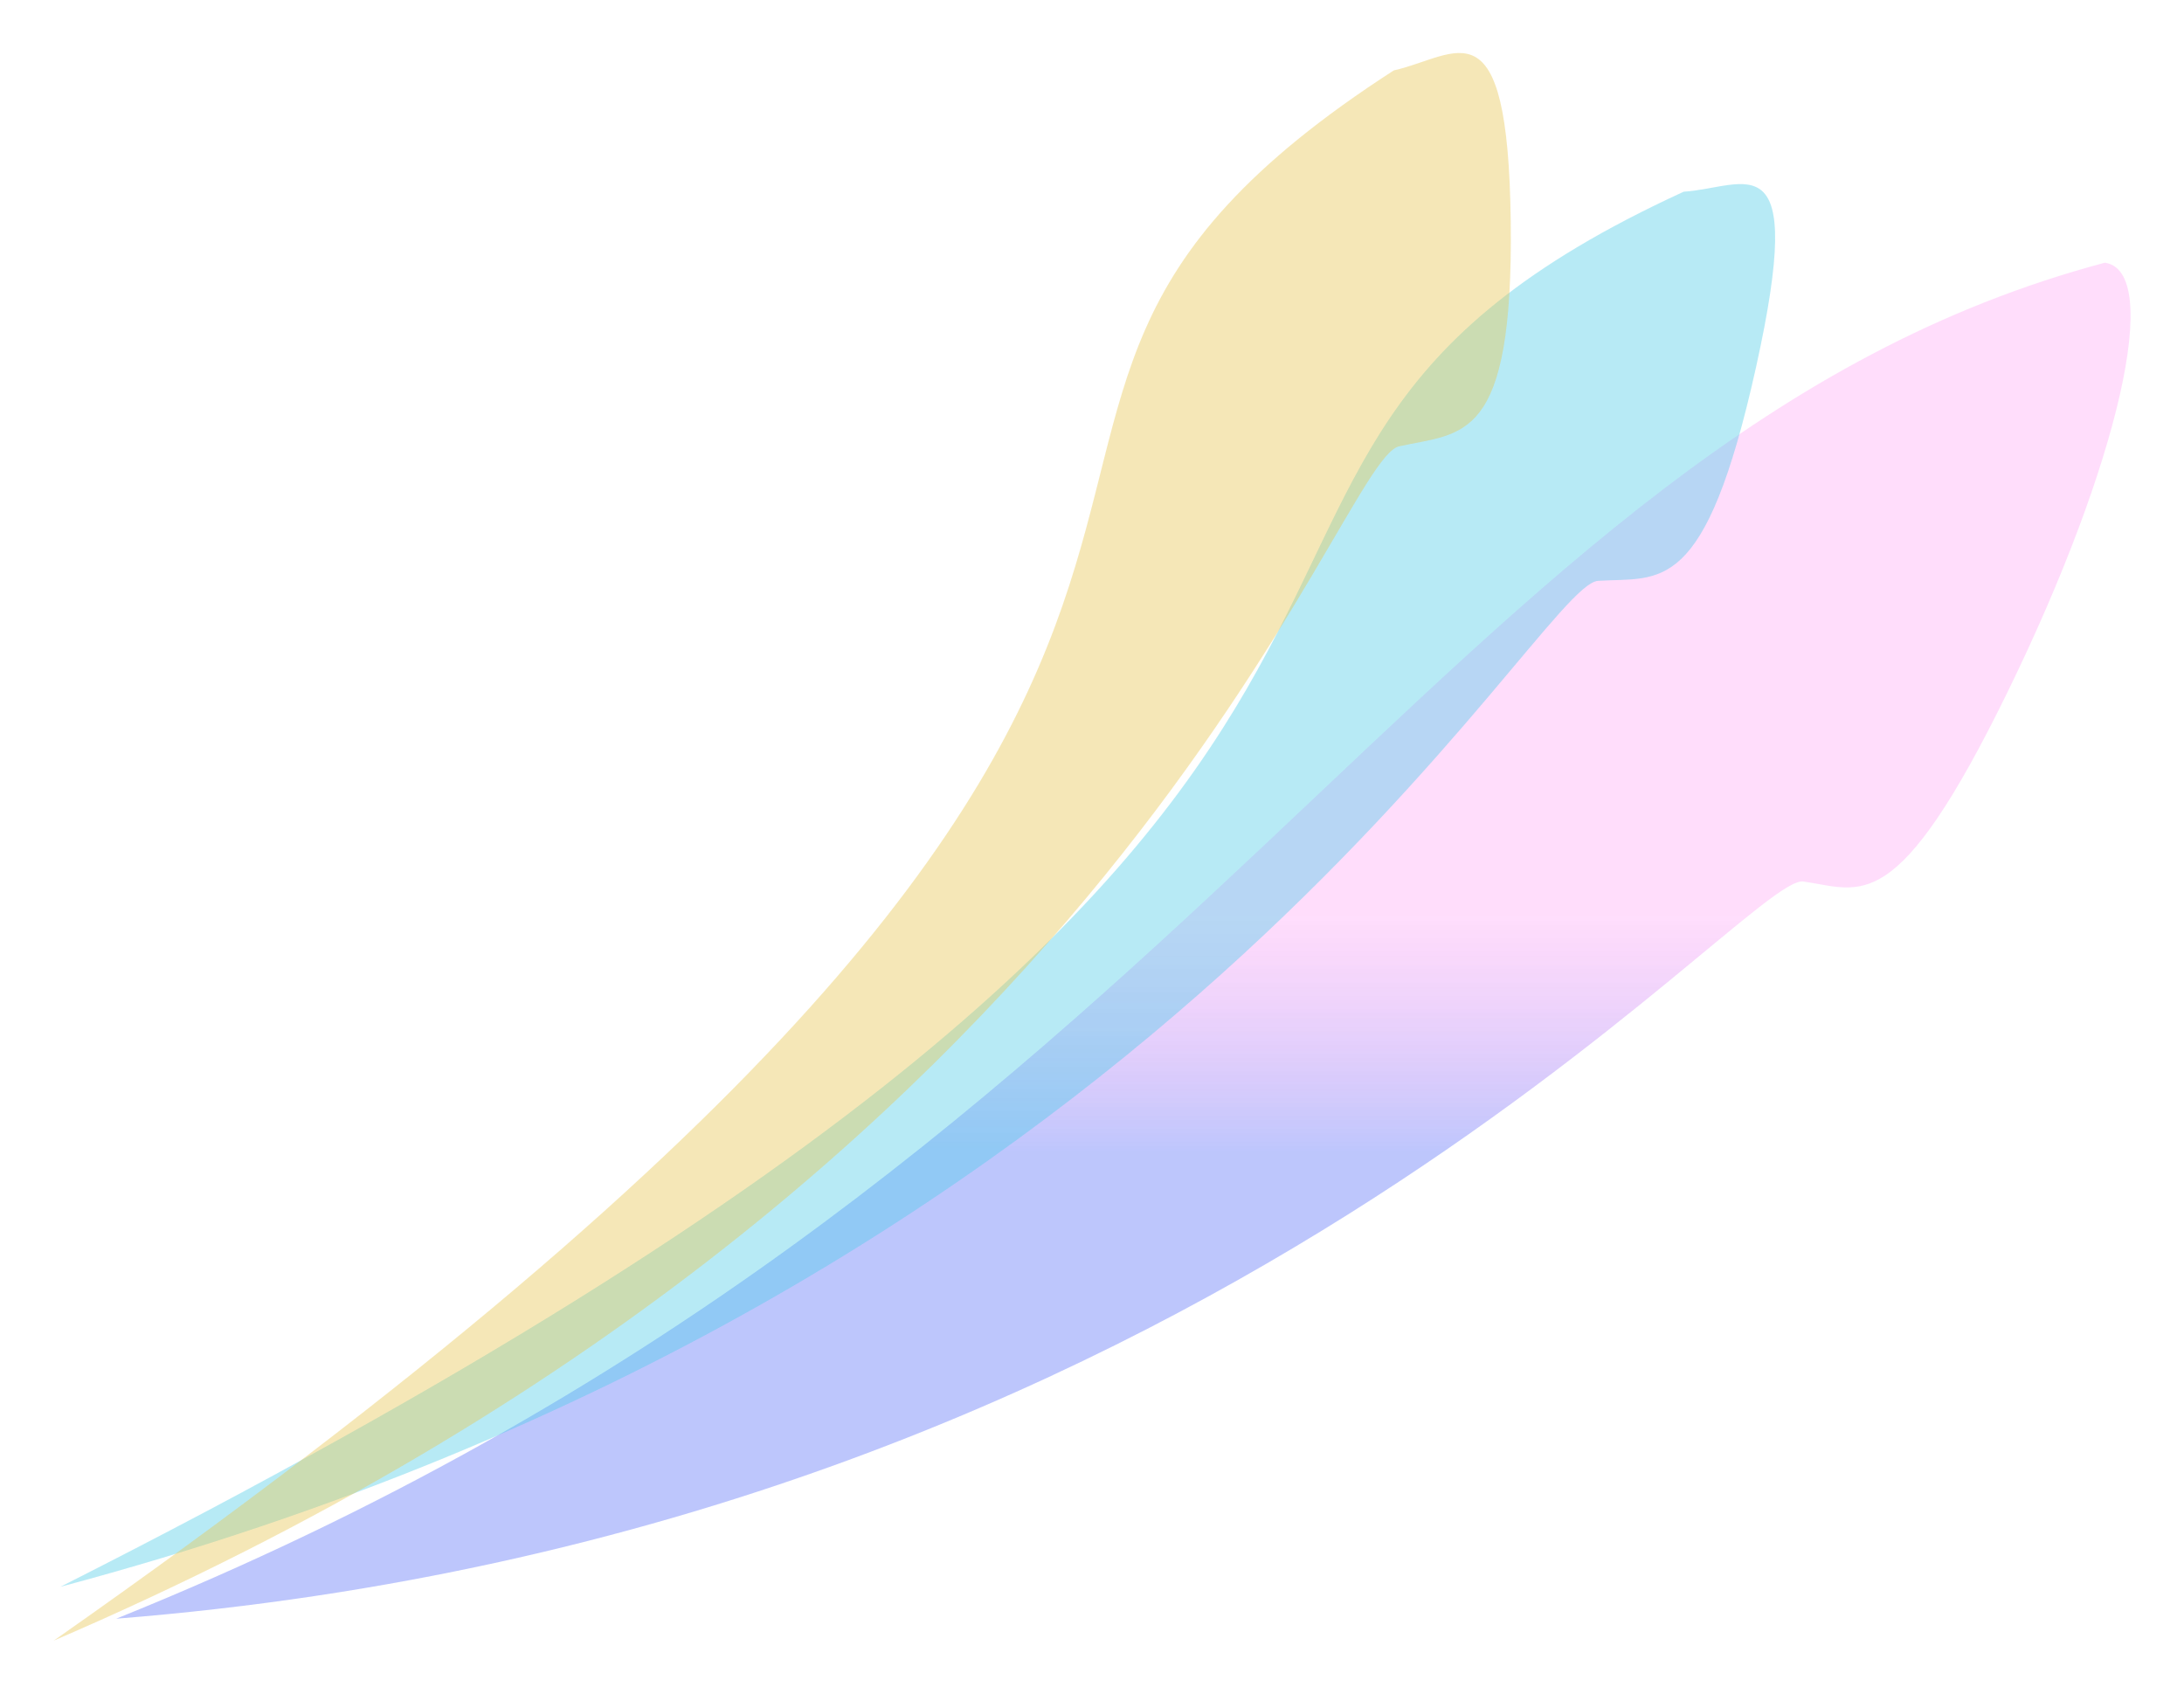 <svg width="2477" height="1921" viewBox="0 0 2477 1921" fill="none" xmlns="http://www.w3.org/2000/svg">
<g opacity="0.7" filter="url(#filter0_f_1484_47091)">
<path d="M2045.32 999.726C2111.12 1009.04 2150.76 1043.23 2277.27 784.063C2403.79 524.894 2453.02 307.243 2387.22 297.925C1630.23 499.348 1357.29 1342.05 131.802 1835.76C1371.25 1737.55 1979.53 990.408 2045.32 999.726Z" fill="url(#paint0_linear_1484_47091)" fill-opacity="0.4"/>
<path d="M1812.48 658.736C1883.16 654.264 1933.78 677.663 1991.71 416.058C2049.63 154.454 1980.29 212.924 1909.61 217.395C1183.29 550.642 1928.18 859.782 68.484 1799.59C1322.89 1465.41 1741.8 663.207 1812.48 658.736Z" fill="#00B6DE" fill-opacity="0.4"/>
<path d="M1586.85 506.211C1658.77 490.11 1716.69 503.287 1713.42 250.51C1710.15 -2.266 1652.64 63.764 1580.73 79.865C910.999 512.167 1754.83 673.389 60.895 1860.66C1275.78 1338.23 1514.94 522.311 1586.85 506.211Z" fill="#DEAD00" fill-opacity="0.4"/>
</g>
<defs>
<filter id="filter0_f_1484_47091" x="0.895" y="0.108" width="2475.51" height="1920.55" filterUnits="userSpaceOnUse" color-interpolation-filters="sRGB">
<feFlood flood-opacity="0" result="BackgroundImageFix"/>
<feBlend mode="normal" in="SourceGraphic" in2="BackgroundImageFix" result="shape"/>
<feGaussianBlur stdDeviation="30" result="effect1_foregroundBlur_1484_47091"/>
</filter>
<linearGradient id="paint0_linear_1484_47091" x1="1238.65" y1="60.108" x2="1238.65" y2="1860.66" gradientUnits="userSpaceOnUse">
<stop offset="0.542" stop-color="#FE02E5" stop-opacity="0.47"/>
<stop offset="0.693" stop-color="#1434F7"/>
<stop offset="1" stop-color="#1434F7"/>
</linearGradient>
</defs>
</svg>
